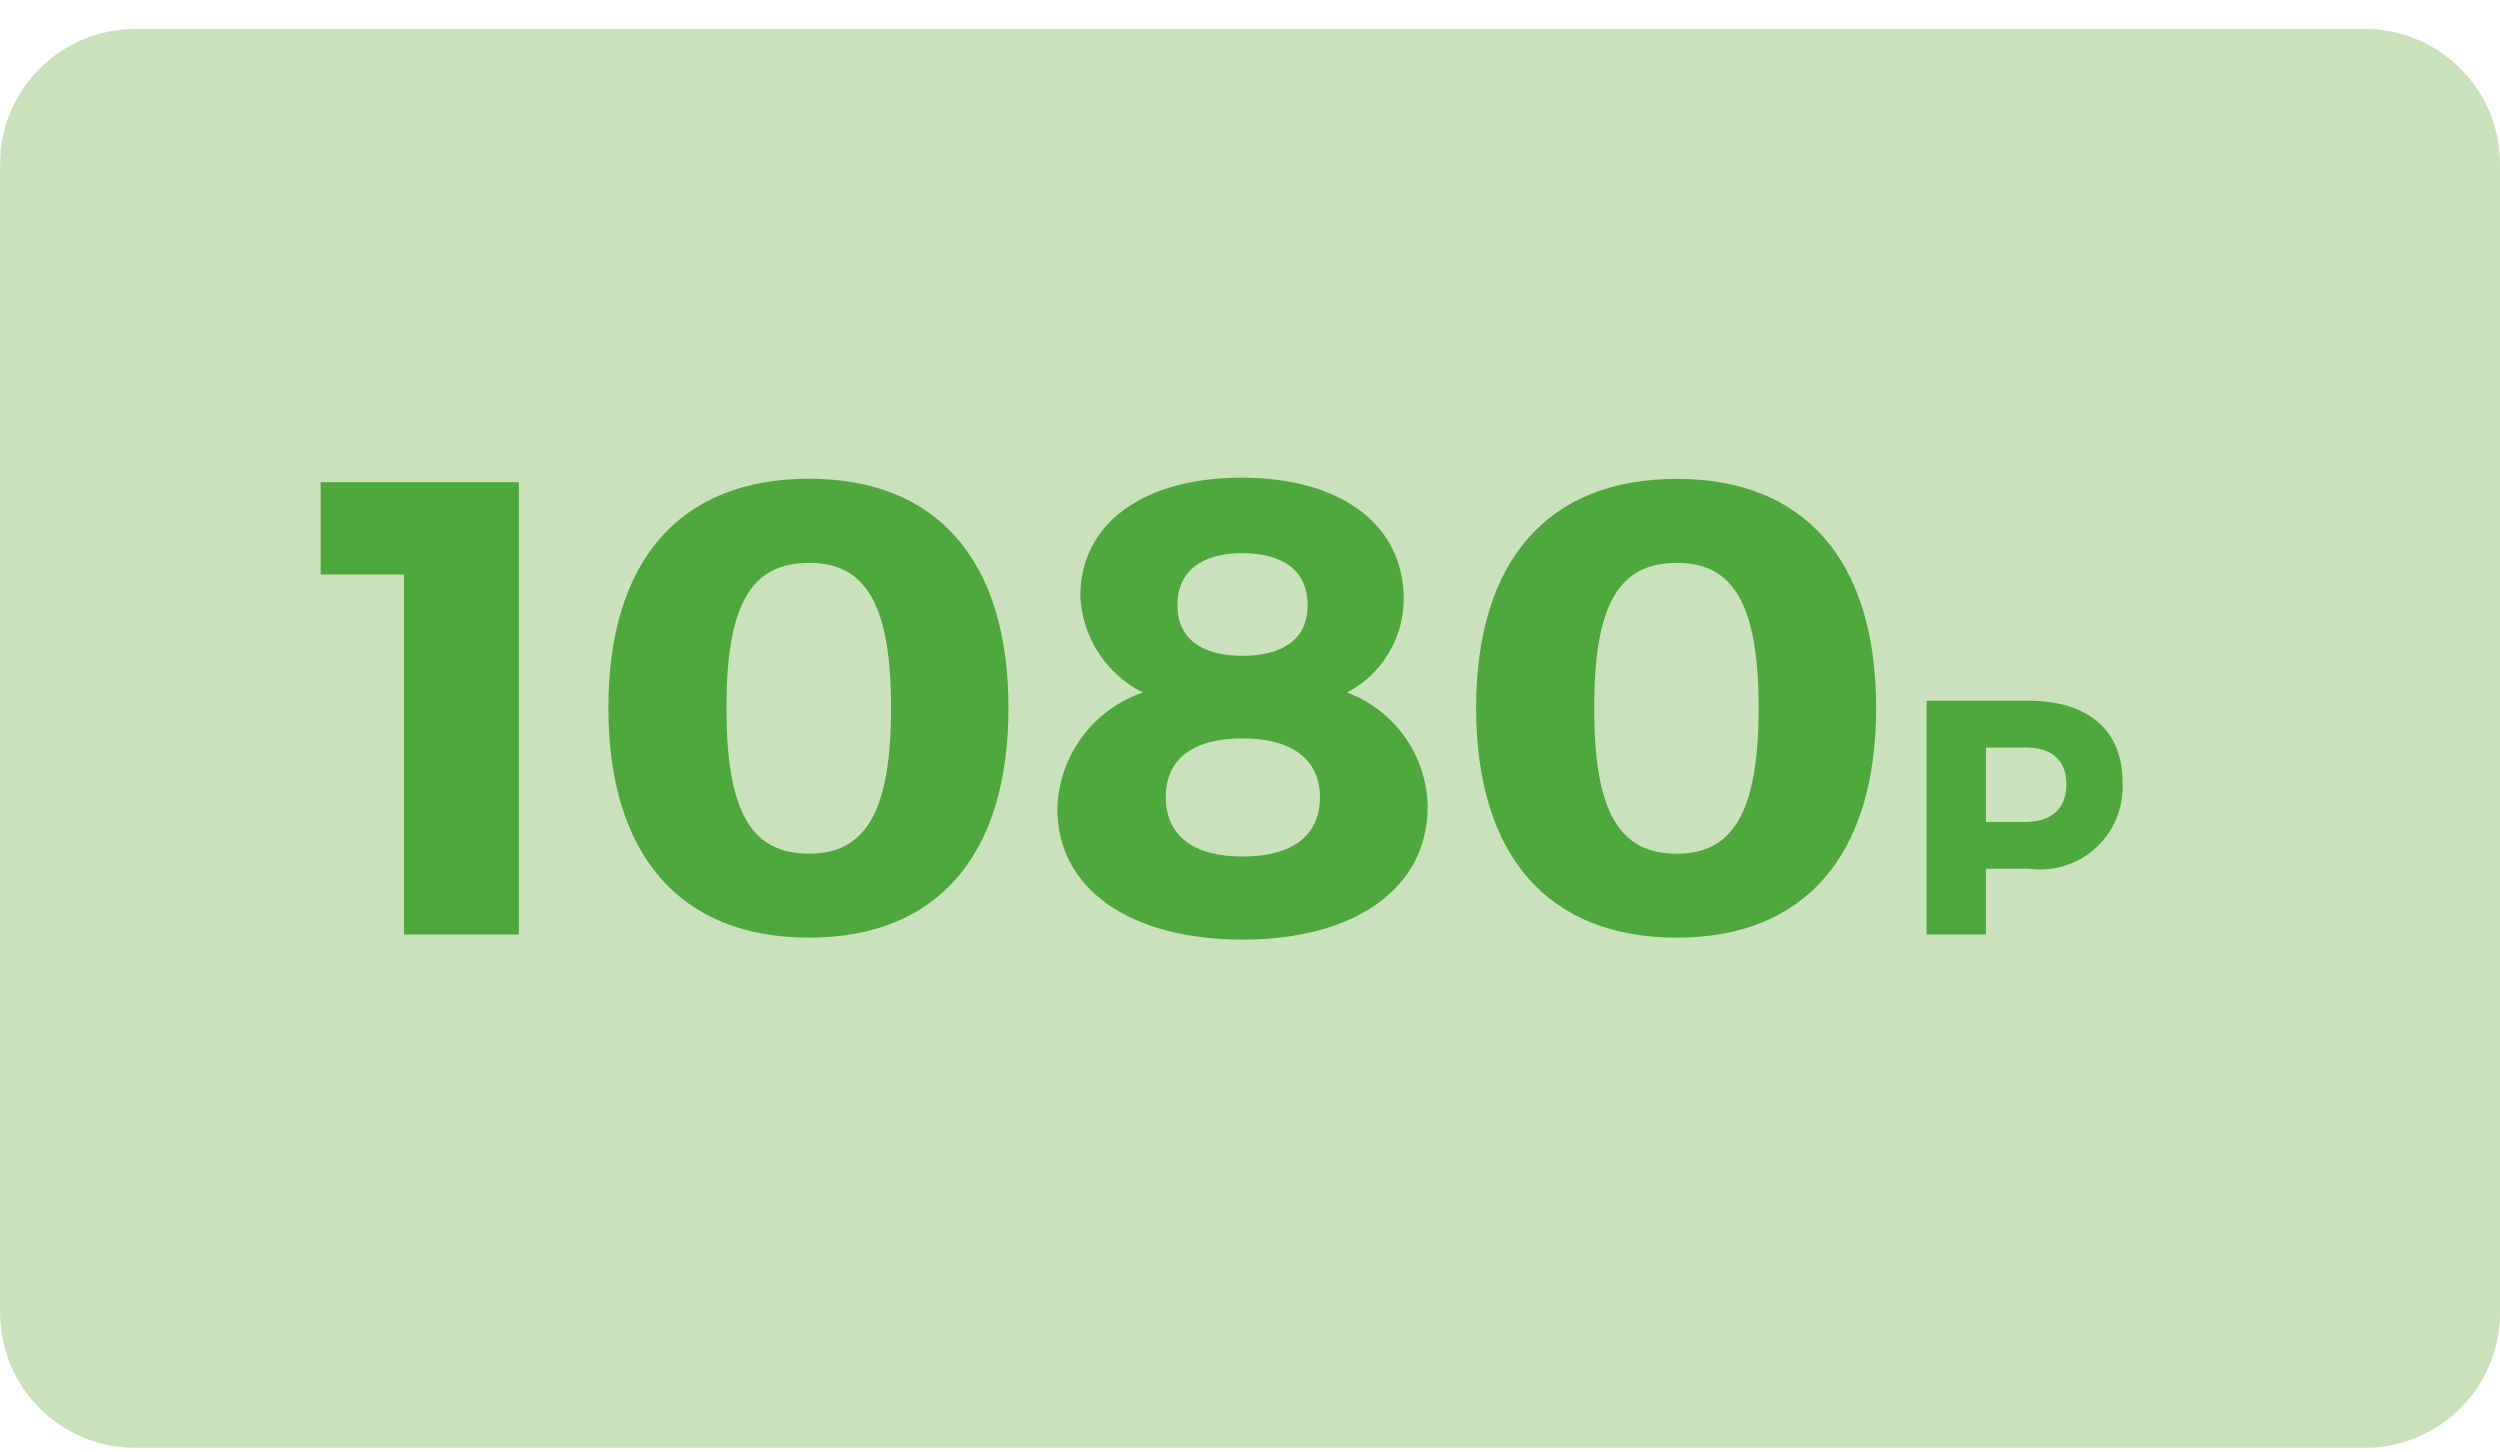 <svg width="31" height="18" viewBox="0 0 31 18" fill="none" xmlns="http://www.w3.org/2000/svg">
<g clip-path="url(#clip0_255_8585)">
<path d="M29.324 0.359H1.677C0.751 0.359 0.001 1.11 0.001 2.035V16.277C0.001 17.203 0.751 17.953 1.677 17.953H29.324C30.249 17.953 31 17.203 31 16.277V2.035C31 1.11 30.249 0.359 29.324 0.359Z" fill="#CAE2BC"/>
<path d="M5.009 11.588H6.434V5.979H3.976V7.124H5.009V11.588Z" fill="#4FA83D"/>
<path d="M10.032 11.627C11.617 11.627 12.505 10.611 12.505 8.778C12.505 6.946 11.616 5.936 10.032 5.936C8.432 5.936 7.544 6.952 7.544 8.776C7.544 10.6 8.432 11.627 10.032 11.627ZM10.032 6.979C10.736 6.979 11.049 7.499 11.049 8.778C11.049 10.058 10.737 10.586 10.032 10.586C9.312 10.586 9.008 10.059 9.008 8.778C9.008 7.498 9.312 6.98 10.032 6.98V6.979Z" fill="#4FA83D"/>
<path d="M13.111 10.028C13.111 11.02 14.007 11.651 15.407 11.651C16.808 11.651 17.703 11.011 17.703 10.003C17.698 9.694 17.6 9.393 17.422 9.141C17.243 8.888 16.993 8.695 16.703 8.587C16.915 8.477 17.092 8.31 17.216 8.106C17.34 7.901 17.406 7.666 17.406 7.427C17.406 6.506 16.63 5.923 15.396 5.923C14.18 5.923 13.396 6.491 13.396 7.388C13.406 7.639 13.484 7.882 13.62 8.093C13.757 8.304 13.947 8.475 14.171 8.587C13.869 8.69 13.605 8.884 13.415 9.141C13.226 9.399 13.119 9.708 13.111 10.028ZM15.407 6.86C15.928 6.86 16.215 7.092 16.215 7.508C16.215 7.908 15.927 8.132 15.407 8.132C14.888 8.132 14.6 7.907 14.6 7.508C14.6 7.091 14.888 6.859 15.408 6.859L15.407 6.86ZM15.407 9.156C16.023 9.156 16.367 9.42 16.367 9.884C16.367 10.364 16.023 10.621 15.407 10.621C14.791 10.621 14.456 10.357 14.456 9.884C14.456 9.412 14.791 9.156 15.408 9.156L15.407 9.156Z" fill="#4FA83D"/>
<path d="M20.792 11.627C22.375 11.627 23.264 10.611 23.264 8.778C23.264 6.946 22.375 5.938 20.792 5.938C19.192 5.938 18.304 6.955 18.304 8.778C18.304 10.602 19.189 11.627 20.792 11.627ZM20.792 6.979C21.496 6.979 21.807 7.499 21.807 8.778C21.807 10.058 21.496 10.586 20.792 10.586C20.072 10.586 19.768 10.059 19.768 8.778C19.768 7.498 20.072 6.98 20.792 6.98V6.979Z" fill="#4FA83D"/>
<path d="M24.626 10.772H25.152C25.302 10.793 25.455 10.781 25.6 10.736C25.745 10.691 25.878 10.615 25.99 10.512C26.102 10.41 26.189 10.284 26.246 10.143C26.303 10.002 26.328 9.851 26.32 9.699C26.32 9.054 25.893 8.689 25.152 8.689H23.889V11.587H24.626V10.772ZM24.626 9.269H25.114C25.437 9.269 25.623 9.421 25.623 9.724C25.623 10.028 25.437 10.192 25.114 10.192H24.626V9.269Z" fill="#4FA83D"/>
</g>
<defs>
<clipPath id="clip0_255_8585">
<rect width="30.998" height="17.594" fill="white" transform="translate(0.001 0.359)"/>
</clipPath>
</defs>
</svg>

